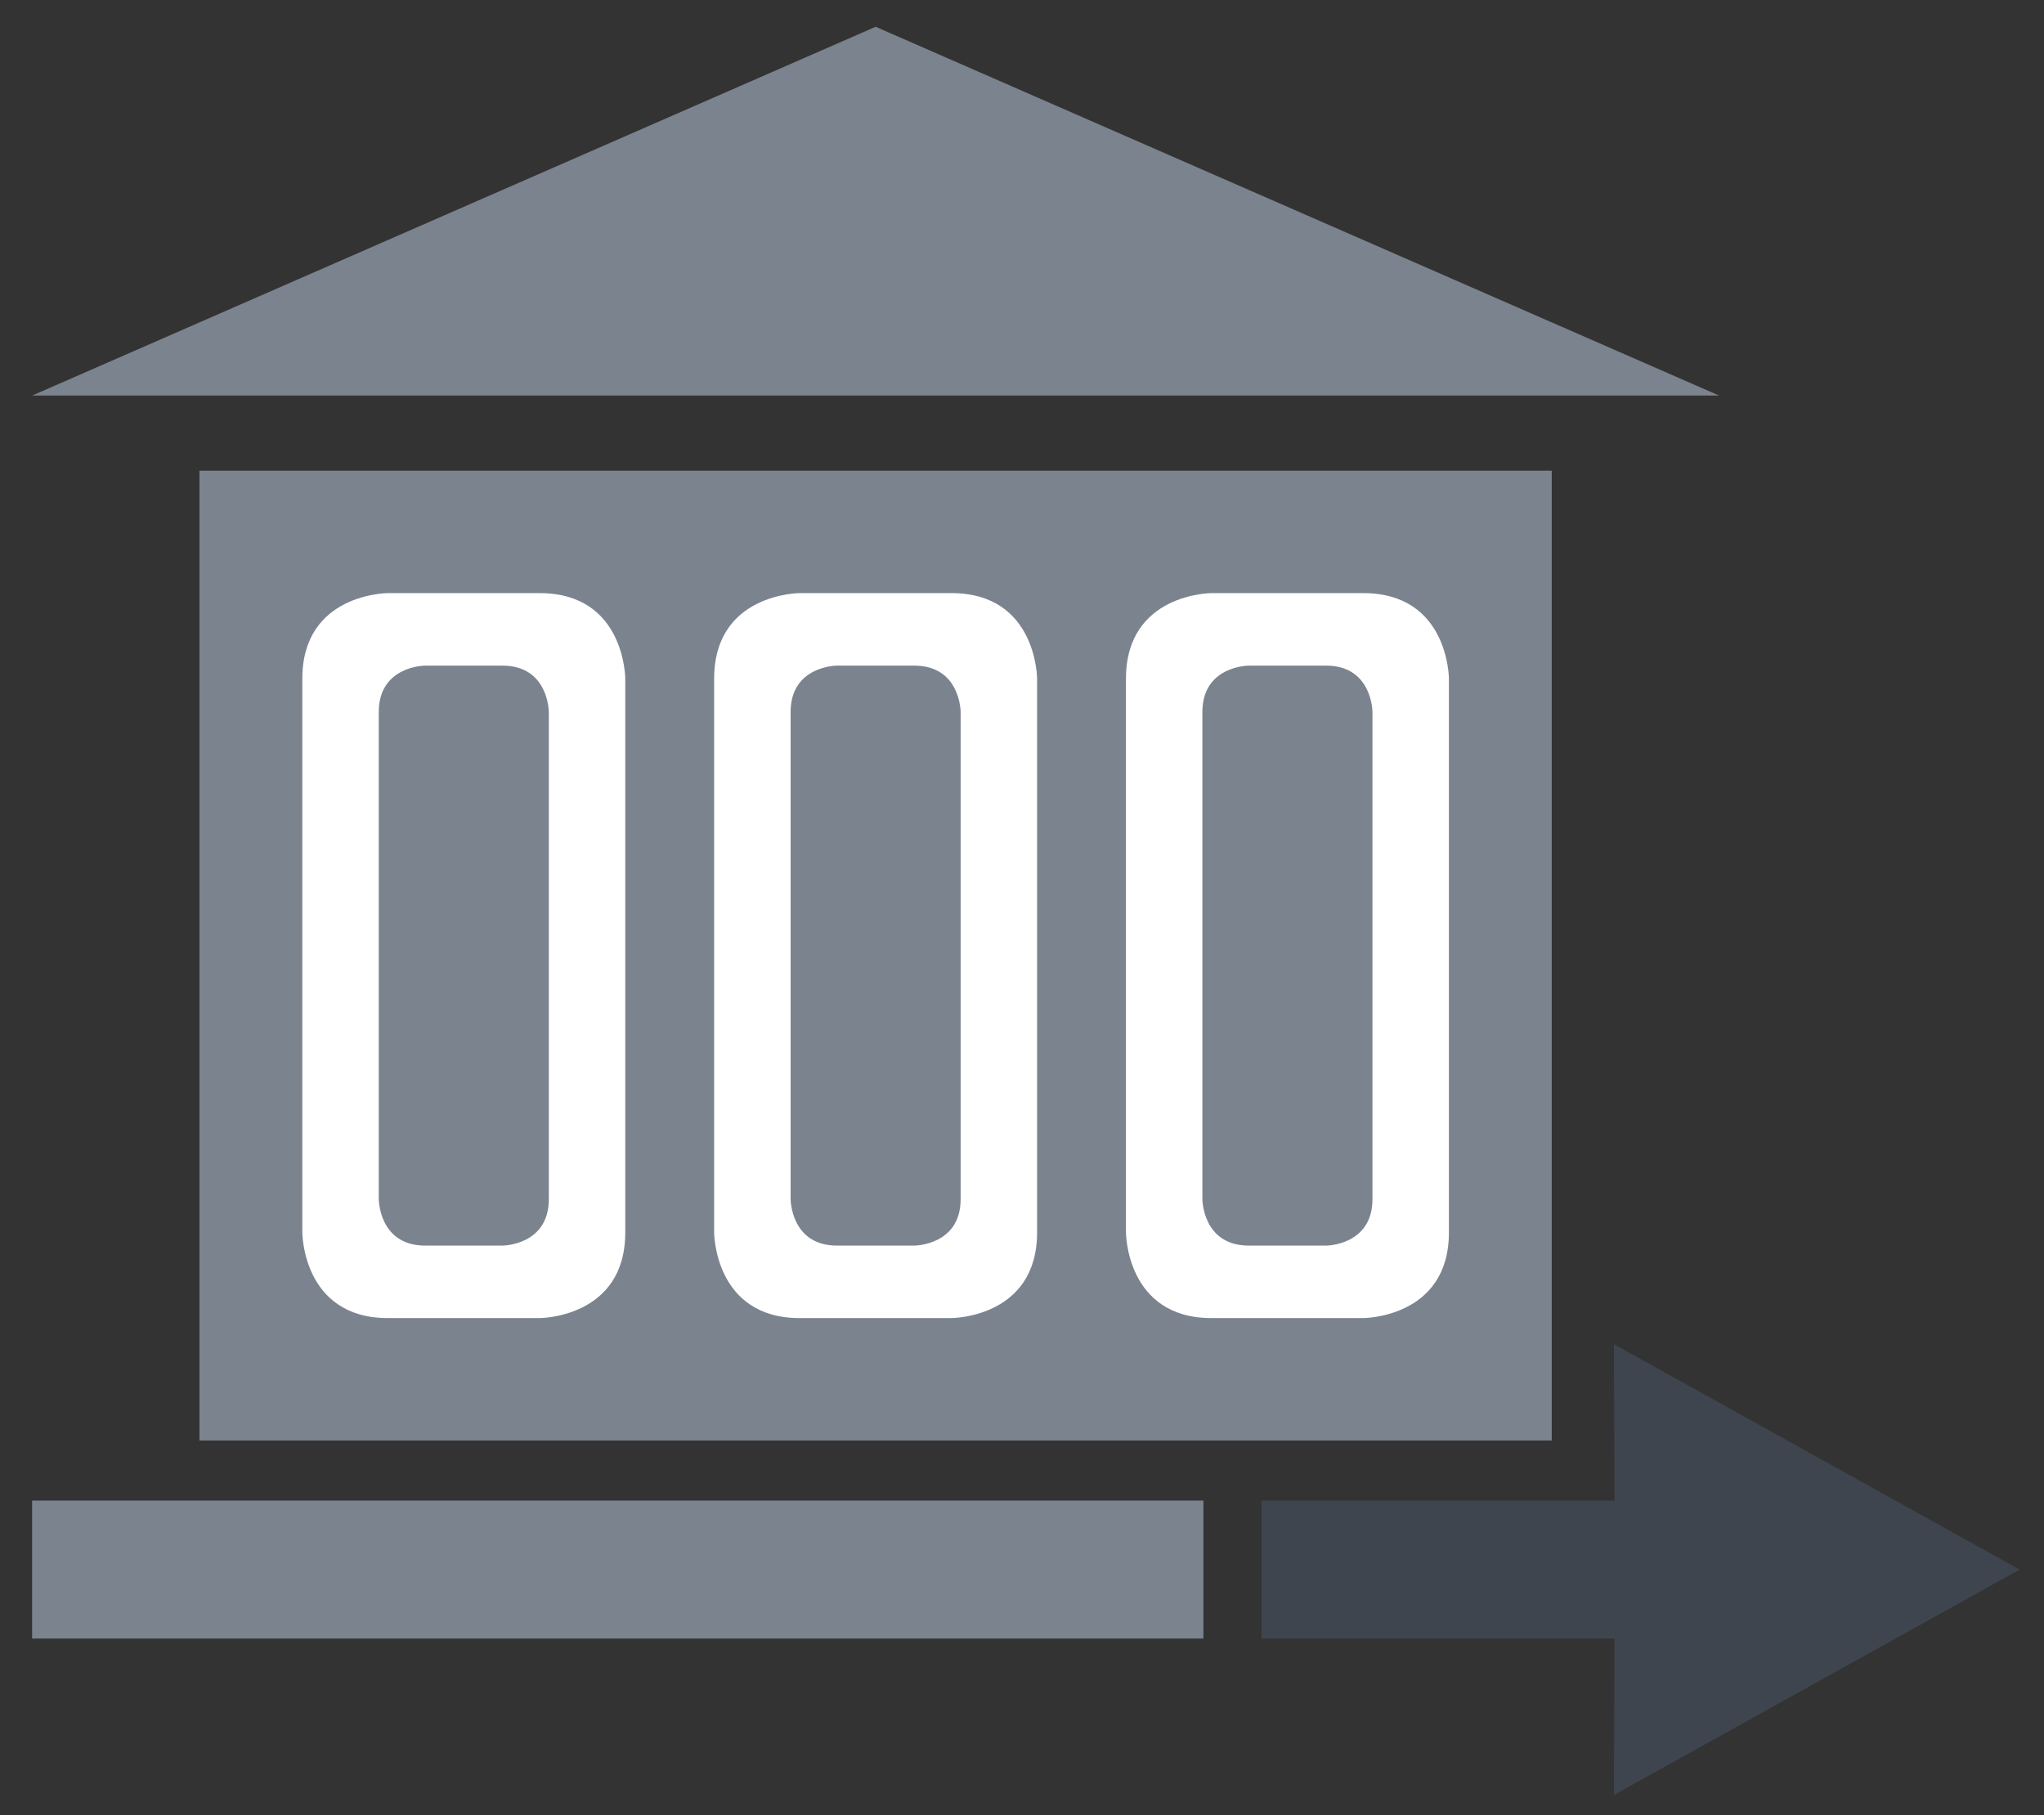 <?xml version="1.0" encoding="utf-8"?>
<!-- Generator: Adobe Illustrator 15.0.0, SVG Export Plug-In . SVG Version: 6.00 Build 0)  -->
<!DOCTYPE svg PUBLIC "-//W3C//DTD SVG 1.1//EN" "http://www.w3.org/Graphics/SVG/1.1/DTD/svg11.dtd">
<svg version="1.1" id="Vrstva_1" xmlns="http://www.w3.org/2000/svg" xmlns:xlink="http://www.w3.org/1999/xlink" x="0px" y="0px"
	 width="84.833px" height="75.334px" viewBox="0 0 84.833 75.334" enable-background="new 0 0 84.833 75.334" xml:space="preserve">
<rect x="0" y="0" width="84.833" height="75.334" fill="#333333" stroke="none"/>
<polygon fill="#7B838F" points="36.342,1.111 1.333,16.418 71.349,16.418 "/>
<rect x="8.278" y="19.536" fill="#7B838F" width="56.125" height="40.252"/>
<polygon fill="#3F454E" points="66.984,55.791 67.007,62.282 52.357,62.282 52.357,65.146 52.357,68.008 67.007,68.008 66.984,74.5 
	83.822,65.146 "/>
<rect x="1.333" y="62.282" fill="#7B838F" width="48.613" height="5.726"/>
<path fill="#FFFFFF" d="M22.778,49.768c0,1.931-1.93,1.931-1.93,1.931H17.65c-1.93,0-1.93-1.931-1.93-1.931V29.556
	c0-1.93,1.93-1.93,1.93-1.93h3.198c1.93,0,1.93,1.93,1.93,1.93V49.768z M25.951,51.151V28.173c0,0,0-3.556-3.556-3.556h-6.292
	c0,0-3.556,0-3.556,3.556v22.979c0,0,0,3.556,3.556,3.556h6.292C22.395,54.707,25.951,54.707,25.951,51.151"/>
<path fill="#FFFFFF" d="M39.87,49.768c0,1.931-1.93,1.931-1.93,1.931h-3.197c-1.93,0-1.93-1.931-1.93-1.931V29.556
	c0-1.93,1.93-1.93,1.93-1.93h3.197c1.93,0,1.93,1.93,1.93,1.93V49.768z M43.043,51.151V28.173c0,0,0-3.556-3.556-3.556h-6.292
	c0,0-3.556,0-3.556,3.556v22.979c0,0,0,3.556,3.556,3.556h6.292C39.487,54.707,43.043,54.707,43.043,51.151"/>
<path fill="#FFFFFF" d="M56.962,49.768c0,1.931-1.93,1.931-1.93,1.931h-3.198c-1.931,0-1.931-1.931-1.931-1.931V29.556
	c0-1.93,1.931-1.93,1.931-1.93h3.198c1.93,0,1.93,1.93,1.93,1.93V49.768z M60.135,51.151V28.173c0,0,0-3.556-3.556-3.556h-6.292
	c0,0-3.556,0-3.556,3.556v22.979c0,0,0,3.556,3.556,3.556h6.292C56.58,54.707,60.135,54.707,60.135,51.151"/>
</svg>
